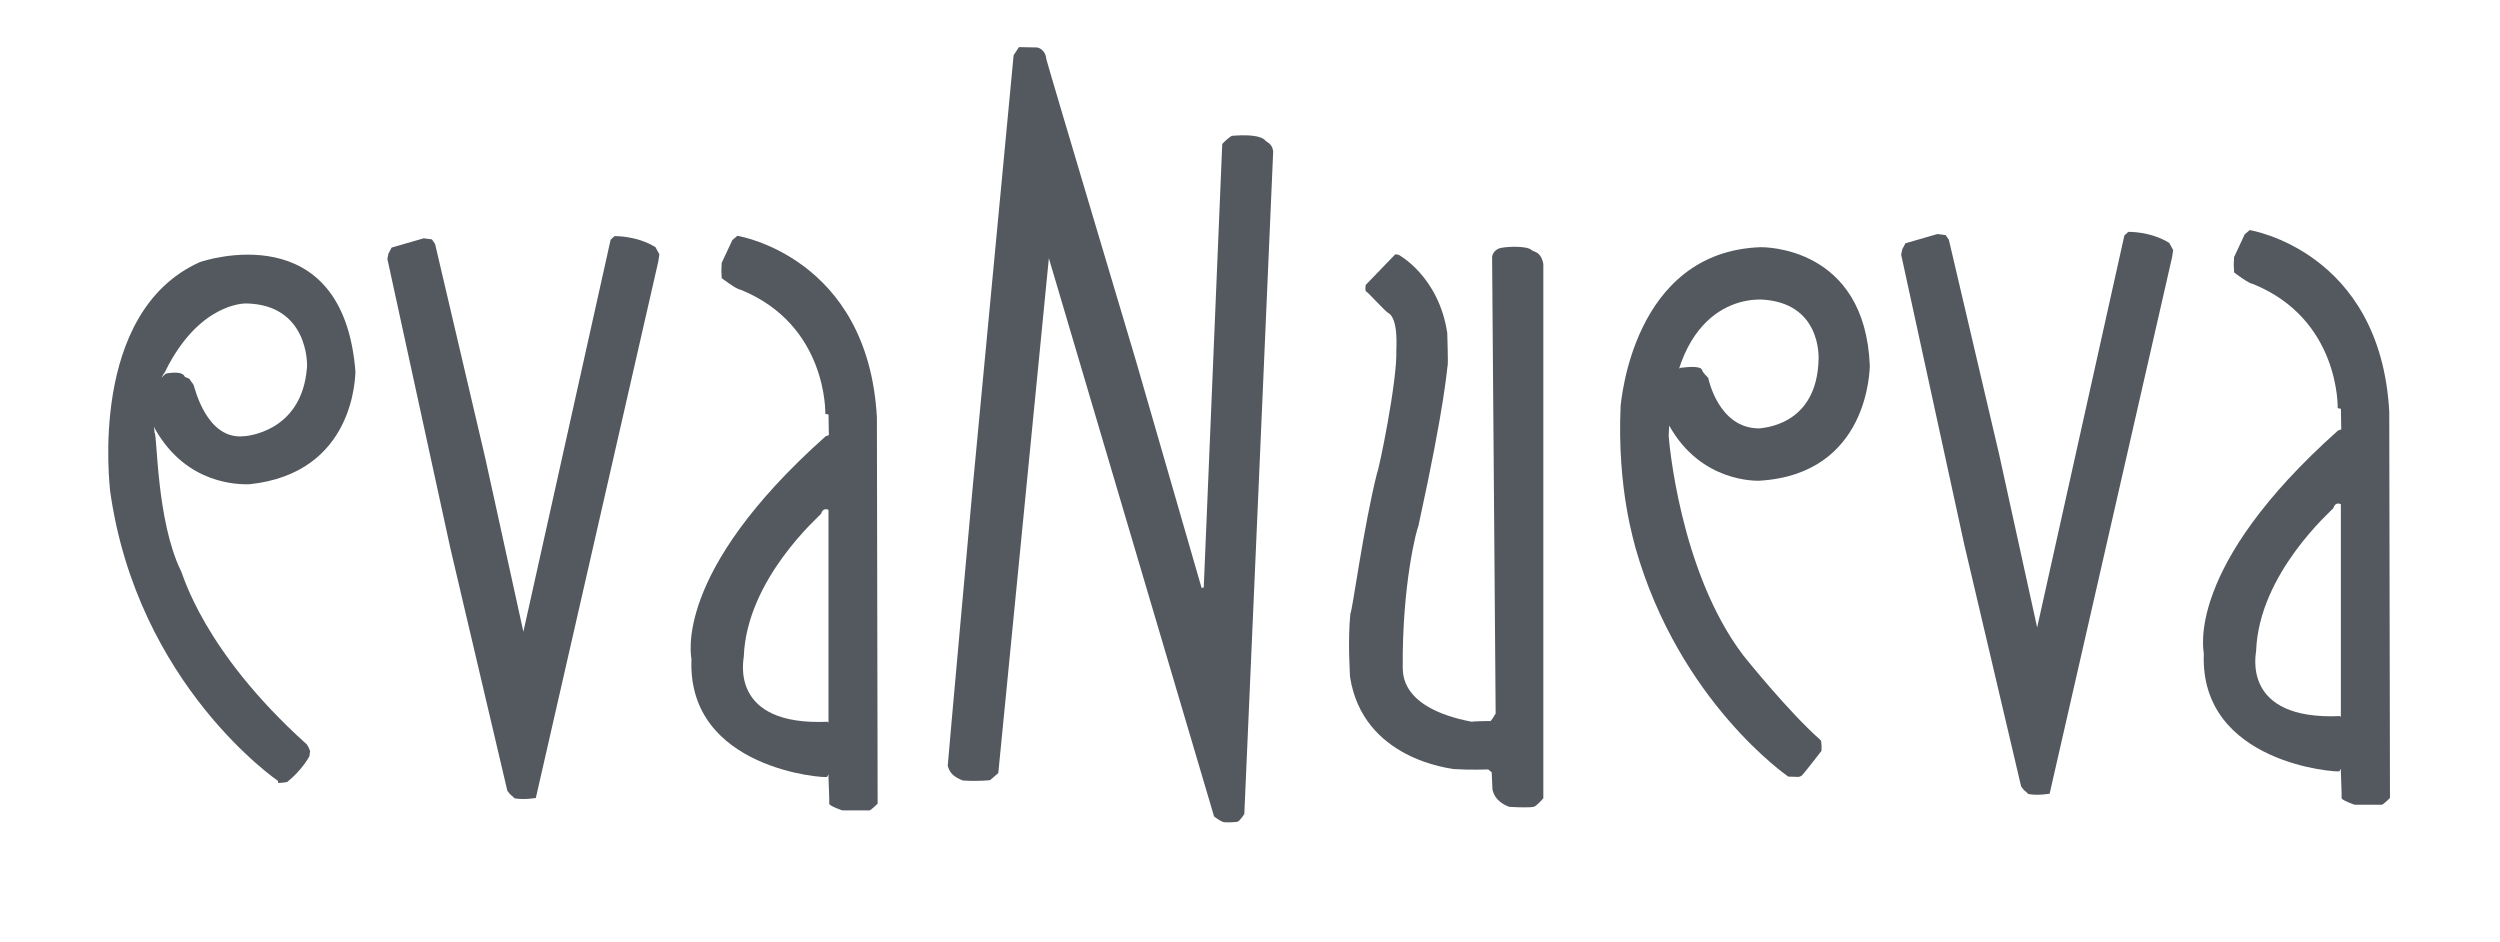 <?xml version="1.0" encoding="utf-8"?>
<!-- Generator: Adobe Illustrator 16.2.1, SVG Export Plug-In . SVG Version: 6.00 Build 0)  -->
<!DOCTYPE svg PUBLIC "-//W3C//DTD SVG 1.1//EN" "http://www.w3.org/Graphics/SVG/1.1/DTD/svg11.dtd">
<svg version="1.1" id="Livello_1" xmlns="http://www.w3.org/2000/svg" xmlns:xlink="http://www.w3.org/1999/xlink" x="0px" y="0px"
	 width="191px" height="72px" viewBox="0 0 191 72" enable-background="new 0 0 191 72" xml:space="preserve">
<g>
	<path fill="#54595F" d="M21.246,59.666c0,0-10.771-7.326-12.838-22.195c0-0.252-1.705-13.601,6.854-17.443
		c0.291-0.108,10.953-3.665,11.895,8.376c-0.035,0.255,0,7.76-8.124,8.596c-0.688,0-4.75,0.107-7.198-4.245
		c-0.083-0.161-1.143-2.582,0.842-4.215c0.162-0.025,1.252-0.245,1.44,0.245c0.219,0.137,0.3,0.057,0.41,0.245
		c0.108,0.192,0.189,0.219,0.273,0.408c0.08,0.188,0.978,4.163,3.806,3.891c0.137,0,4.434-0.271,4.841-5.197
		c0.057-0.27,0.11-4.868-4.65-4.948c-0.164,0-3.59,0-6.147,5.139c0,0.164-1.251,1.198-0.842,4.735
		c0.217,0.161,0.134,6.689,2.012,10.553c0.164,0.244,1.659,6.092,9.574,13.219c0.11,0.055,0.298,0.545,0.298,0.545l-0.054,0.404
		c0,0-0.517,1.008-1.687,1.959c-0.136,0.057-0.707,0.082-0.707,0.082v-0.154H21.246z"/>
	<path fill="#54595F" d="M29.677,19.375l0.246-0.461l2.448-0.708l0.625,0.081l0.245,0.354l3.837,16.374l2.908,13.249l6.666-29.949
		l0.299-0.274c0,0,1.685-0.053,3.128,0.844c0.052,0.11,0.297,0.546,0.297,0.546l-0.081,0.544l-9.357,40.99
		c0,0-0.897,0.162-1.633,0.025c-0.08-0.109-0.326-0.299-0.326-0.299l-0.217-0.272L34.41,41.896l-4.814-22.113L29.677,19.375z"/>
	<path fill="#54595F" d="M145.331,19.048l0.245-0.461l2.447-0.708l0.625,0.082l0.244,0.354l3.836,16.373l2.91,13.25l6.664-29.95
		l0.301-0.274c0,0,1.686-0.052,3.127,0.844c0.054,0.111,0.299,0.546,0.299,0.546l-0.081,0.543l-9.357,40.992
		c0,0-0.897,0.161-1.634,0.024c-0.081-0.106-0.327-0.297-0.327-0.297l-0.215-0.275l-4.353-18.521l-4.814-22.113L145.331,19.048z"/>
	<path fill="#54595F" d="M55.137,20.081l0.816-1.74l0.381-0.326c0,0,9.981,1.578,10.661,13.872c0,0.217,0.057,29.509,0.057,29.509
		s-0.518,0.519-0.627,0.519c-0.109,0-2.066,0-2.066,0s-0.898-0.298-1.006-0.49c0.027-0.054-0.056-1.932-0.056-2.038
		c0-0.111,0-20.43,0-20.43s-0.407-0.243-0.57,0.302c-0.108,0.162-5.686,4.976-5.901,10.908c0,0.188-1.17,5.304,6.391,4.976
		c0.108-0.107,1.088,2.287-0.028,4.215c-0.135,0.11-10.688-0.57-10.362-8.976c0-0.215-1.496-6.582,10.255-17.052
		c0.216-0.082,0.243-0.082,0.243-0.082l-0.027-1.579l-0.244-0.053c0,0,0.191-6.802-6.501-9.492c-0.273,0-1.414-0.873-1.414-0.873
		l-0.027-0.568L55.137,20.081z"/>
	<path fill="#54595F" d="M170.682,19.647l0.812-1.742l0.381-0.326c0,0,9.984,1.578,10.664,13.873c0,0.218,0.054,29.514,0.054,29.514
		s-0.516,0.517-0.625,0.517c-0.108,0-2.069,0-2.069,0s-0.896-0.301-1.004-0.491c0.027-0.056-0.054-1.931-0.054-2.042
		c0-0.108,0-20.426,0-20.426s-0.407-0.244-0.573,0.299c-0.107,0.164-5.685,4.978-5.901,10.904c0,0.193-1.167,5.308,6.393,4.982
		c0.11-0.111,1.087,2.282-0.024,4.216c-0.139,0.106-10.692-0.573-10.366-8.978c0-0.221-1.495-6.582,10.254-17.055
		c0.219-0.082,0.247-0.082,0.247-0.082l-0.027-1.577l-0.246-0.054c0,0,0.189-6.8-6.5-9.494c-0.271,0-1.412-0.869-1.412-0.869
		l-0.029-0.572L170.682,19.647z"/>
	<path fill="#54595F" d="M77.848,3.599l1.386,0.027c0,0,0.626,0.083,0.708,0.897c0.055,0.301,6.827,22.983,6.827,22.983
		l5.032,17.409l0.165-0.028l1.413-33.889c0,0,0.598-0.626,0.789-0.626c0.19,0,1.823-0.19,2.448,0.301
		c0.083,0.188,0.571,0.217,0.655,0.896c0,0.217-2.205,50.619-2.205,50.619s-0.356,0.572-0.544,0.6c-0.191,0.025-0.898,0.082-1.115,0
		c-0.219-0.082-0.652-0.409-0.652-0.409l-12.622-42.65L76.27,59.061l-0.625,0.541c0,0-0.87,0.112-2.095,0.027
		c-0.163-0.107-0.951-0.273-1.142-1.141c0-0.19,1.877-20.944,1.877-20.944L77.44,4.221L77.848,3.599z"/>
	<path fill="#54595F" d="M104.341,21.768l2.257-2.337l0.244,0.027c0,0,3.073,1.631,3.729,5.982c0,0.137,0.08,2.339,0.027,2.501
		c-0.055,0.164-0.138,2.665-2.232,12.241c-0.108,0.191-1.252,4.377-1.197,10.879c0.055,0.271-0.298,3.02,5.277,4.082
		c0.244-0.055,1.441-0.055,1.441-0.055l0.163-0.22l0.218-0.354l-0.271-34.896c0,0,0.053-0.624,0.842-0.704
		c0.298-0.056,1.851-0.167,2.203,0.214c0.19,0.139,0.677,0.082,0.87,1.037c0,0.19,0,40.825,0,40.825s-0.516,0.598-0.734,0.653
		c-0.217,0.053-0.979,0.053-1.875,0c-0.219-0.082-1.09-0.408-1.279-1.332c0-0.166-0.056-1.306-0.056-1.306l-0.27-0.22
		c0,0-1.333,0.054-2.613-0.027c-0.243-0.054-6.962-0.734-7.942-7.046c0-0.161-0.188-2.772,0.028-4.837
		c0.138-0.111,1.007-6.666,2.04-10.746c0.135-0.218,1.551-7.046,1.469-9.357c0-0.246,0.162-2.393-0.598-2.855
		c-0.166-0.029-1.551-1.577-1.689-1.633C104.258,22.23,104.341,21.768,104.341,21.768z"/>
	<path fill="#54595F" d="M137.416,59.355l-0.791-0.022c0,0-8.35-5.715-11.695-17.546c0-0.163-1.414-4.352-1.113-10.824
		c0.054-0.19,0.896-11.724,10.688-12.078c0.245,0,7.995-0.082,8.35,9.085c-0.026,0.163-0.026,8.269-8.459,8.758
		c-0.217,0-4.434,0.135-6.854-4.188c0-0.166-1.523-2.692,0.818-4.435c0.134,0,1.521-0.243,1.683,0.163
		c0.026,0.19,0.464,0.599,0.464,0.599s0.762,3.888,3.916,3.863c0.163-0.054,4.408-0.136,4.516-5.306c0-0.161,0.19-4.351-4.434-4.542
		c-0.244,0.029-6.689-0.436-7.018,10.392c0,0.216,0.816,10.36,5.685,16.78c0.081,0.111,3.511,4.379,5.904,6.475
		c0.135,0.107,0.081,0.845,0.081,0.845s-1.387,1.793-1.497,1.876C137.551,59.333,137.416,59.355,137.416,59.355z"/>
</g>
</svg>
